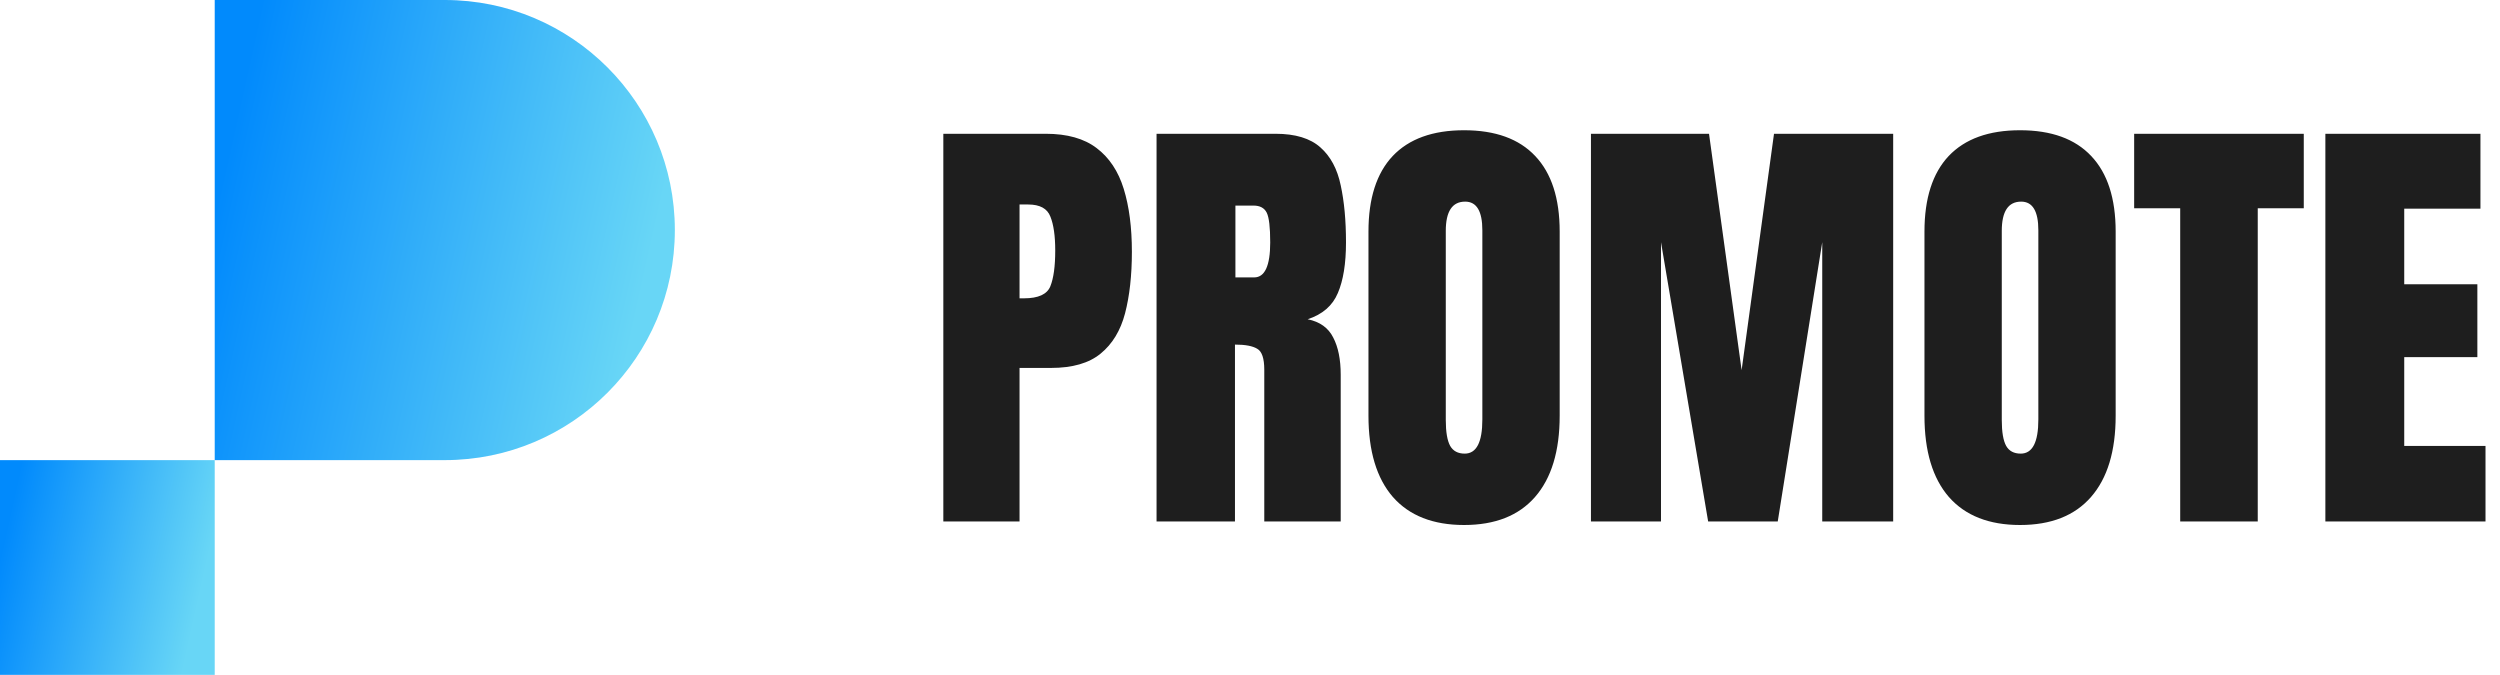 <svg xmlns="http://www.w3.org/2000/svg" width="163" height="44" viewBox="0 0 163 44" fill="none"><path d="M61.505 34V8.722H68.183C69.581 8.722 70.687 9.033 71.501 9.656C72.324 10.278 72.913 11.164 73.267 12.313C73.622 13.462 73.799 14.831 73.799 16.421C73.799 17.953 73.65 19.288 73.354 20.428C73.057 21.557 72.525 22.433 71.759 23.056C71.003 23.678 69.926 23.989 68.528 23.989H66.474V34H61.505ZM66.474 19.451H66.761C67.7 19.451 68.274 19.188 68.485 18.661C68.695 18.134 68.801 17.359 68.801 16.334C68.801 15.377 68.695 14.64 68.485 14.123C68.284 13.596 67.8 13.333 67.034 13.333H66.474V19.451ZM75.407 34V8.722H83.163C84.456 8.722 85.432 9.019 86.093 9.613C86.754 10.197 87.194 11.02 87.414 12.083C87.644 13.136 87.759 14.376 87.759 15.803C87.759 17.182 87.582 18.283 87.228 19.106C86.883 19.93 86.227 20.499 85.26 20.815C86.055 20.978 86.61 21.375 86.926 22.008C87.252 22.63 87.414 23.439 87.414 24.435V34H82.431V24.104C82.431 23.367 82.277 22.912 81.971 22.74C81.674 22.558 81.191 22.467 80.52 22.467V34H75.407ZM80.549 18.087H81.77C82.469 18.087 82.818 17.325 82.818 15.803C82.818 14.817 82.742 14.17 82.589 13.864C82.435 13.558 82.148 13.404 81.727 13.404H80.549V18.087ZM95.457 34.23C93.437 34.23 91.891 33.622 90.818 32.406C89.755 31.18 89.224 29.414 89.224 27.106V15.099C89.224 12.935 89.751 11.293 90.804 10.173C91.867 9.053 93.418 8.492 95.457 8.492C97.497 8.492 99.043 9.053 100.096 10.173C101.159 11.293 101.691 12.935 101.691 15.099V27.106C101.691 29.414 101.154 31.18 100.082 32.406C99.019 33.622 97.478 34.23 95.457 34.23ZM95.5 29.576C96.266 29.576 96.649 28.834 96.649 27.35V15.013C96.649 13.768 96.276 13.146 95.529 13.146C94.686 13.146 94.265 13.783 94.265 15.056V27.379C94.265 28.164 94.361 28.729 94.552 29.074C94.744 29.409 95.06 29.576 95.5 29.576ZM103.73 34V8.722H111.428L113.554 24.133L115.665 8.722H123.435V34H118.81V15.789L115.909 34H111.371L108.297 15.789V34H103.73ZM131.708 34.23C129.688 34.23 128.141 33.622 127.069 32.406C126.006 31.18 125.475 29.414 125.475 27.106V15.099C125.475 12.935 126.001 11.293 127.054 10.173C128.117 9.053 129.668 8.492 131.708 8.492C133.747 8.492 135.294 9.053 136.347 10.173C137.41 11.293 137.941 12.935 137.941 15.099V27.106C137.941 29.414 137.405 31.18 136.332 32.406C135.27 33.622 133.728 34.23 131.708 34.23ZM131.751 29.576C132.517 29.576 132.9 28.834 132.9 27.35V15.013C132.9 13.768 132.526 13.146 131.78 13.146C130.937 13.146 130.516 13.783 130.516 15.056V27.379C130.516 28.164 130.611 28.729 130.803 29.074C130.994 29.409 131.31 29.576 131.751 29.576ZM142.149 34V13.577H139.147V8.722H150.206V13.577H147.205V34H142.149ZM151.614 34V8.722H161.725V13.605H156.756V18.532H161.524V23.286H156.756V29.074H162.055V34H151.614Z" fill="#1E1E1E"></path><path d="M14 0H29C37.284 0 44 6.716 44 15V15C44 23.284 37.284 30 29 30H14V0Z" fill="url(#paint0_linear_1376_224)"></path><rect y="30" width="14" height="14" fill="url(#paint1_linear_1376_224)"></rect><defs><linearGradient id="paint0_linear_1376_224" x1="16.393" y1="3.038" x2="44.061" y2="9.188" gradientUnits="userSpaceOnUse"><stop stop-color="#018AFC"></stop><stop offset="1" stop-color="#68D6F6"></stop></linearGradient><linearGradient id="paint1_linear_1376_224" x1="1.117" y1="31.418" x2="14.029" y2="34.288" gradientUnits="userSpaceOnUse"><stop stop-color="#018AFC"></stop><stop offset="1" stop-color="#68D6F6"></stop></linearGradient></defs></svg>